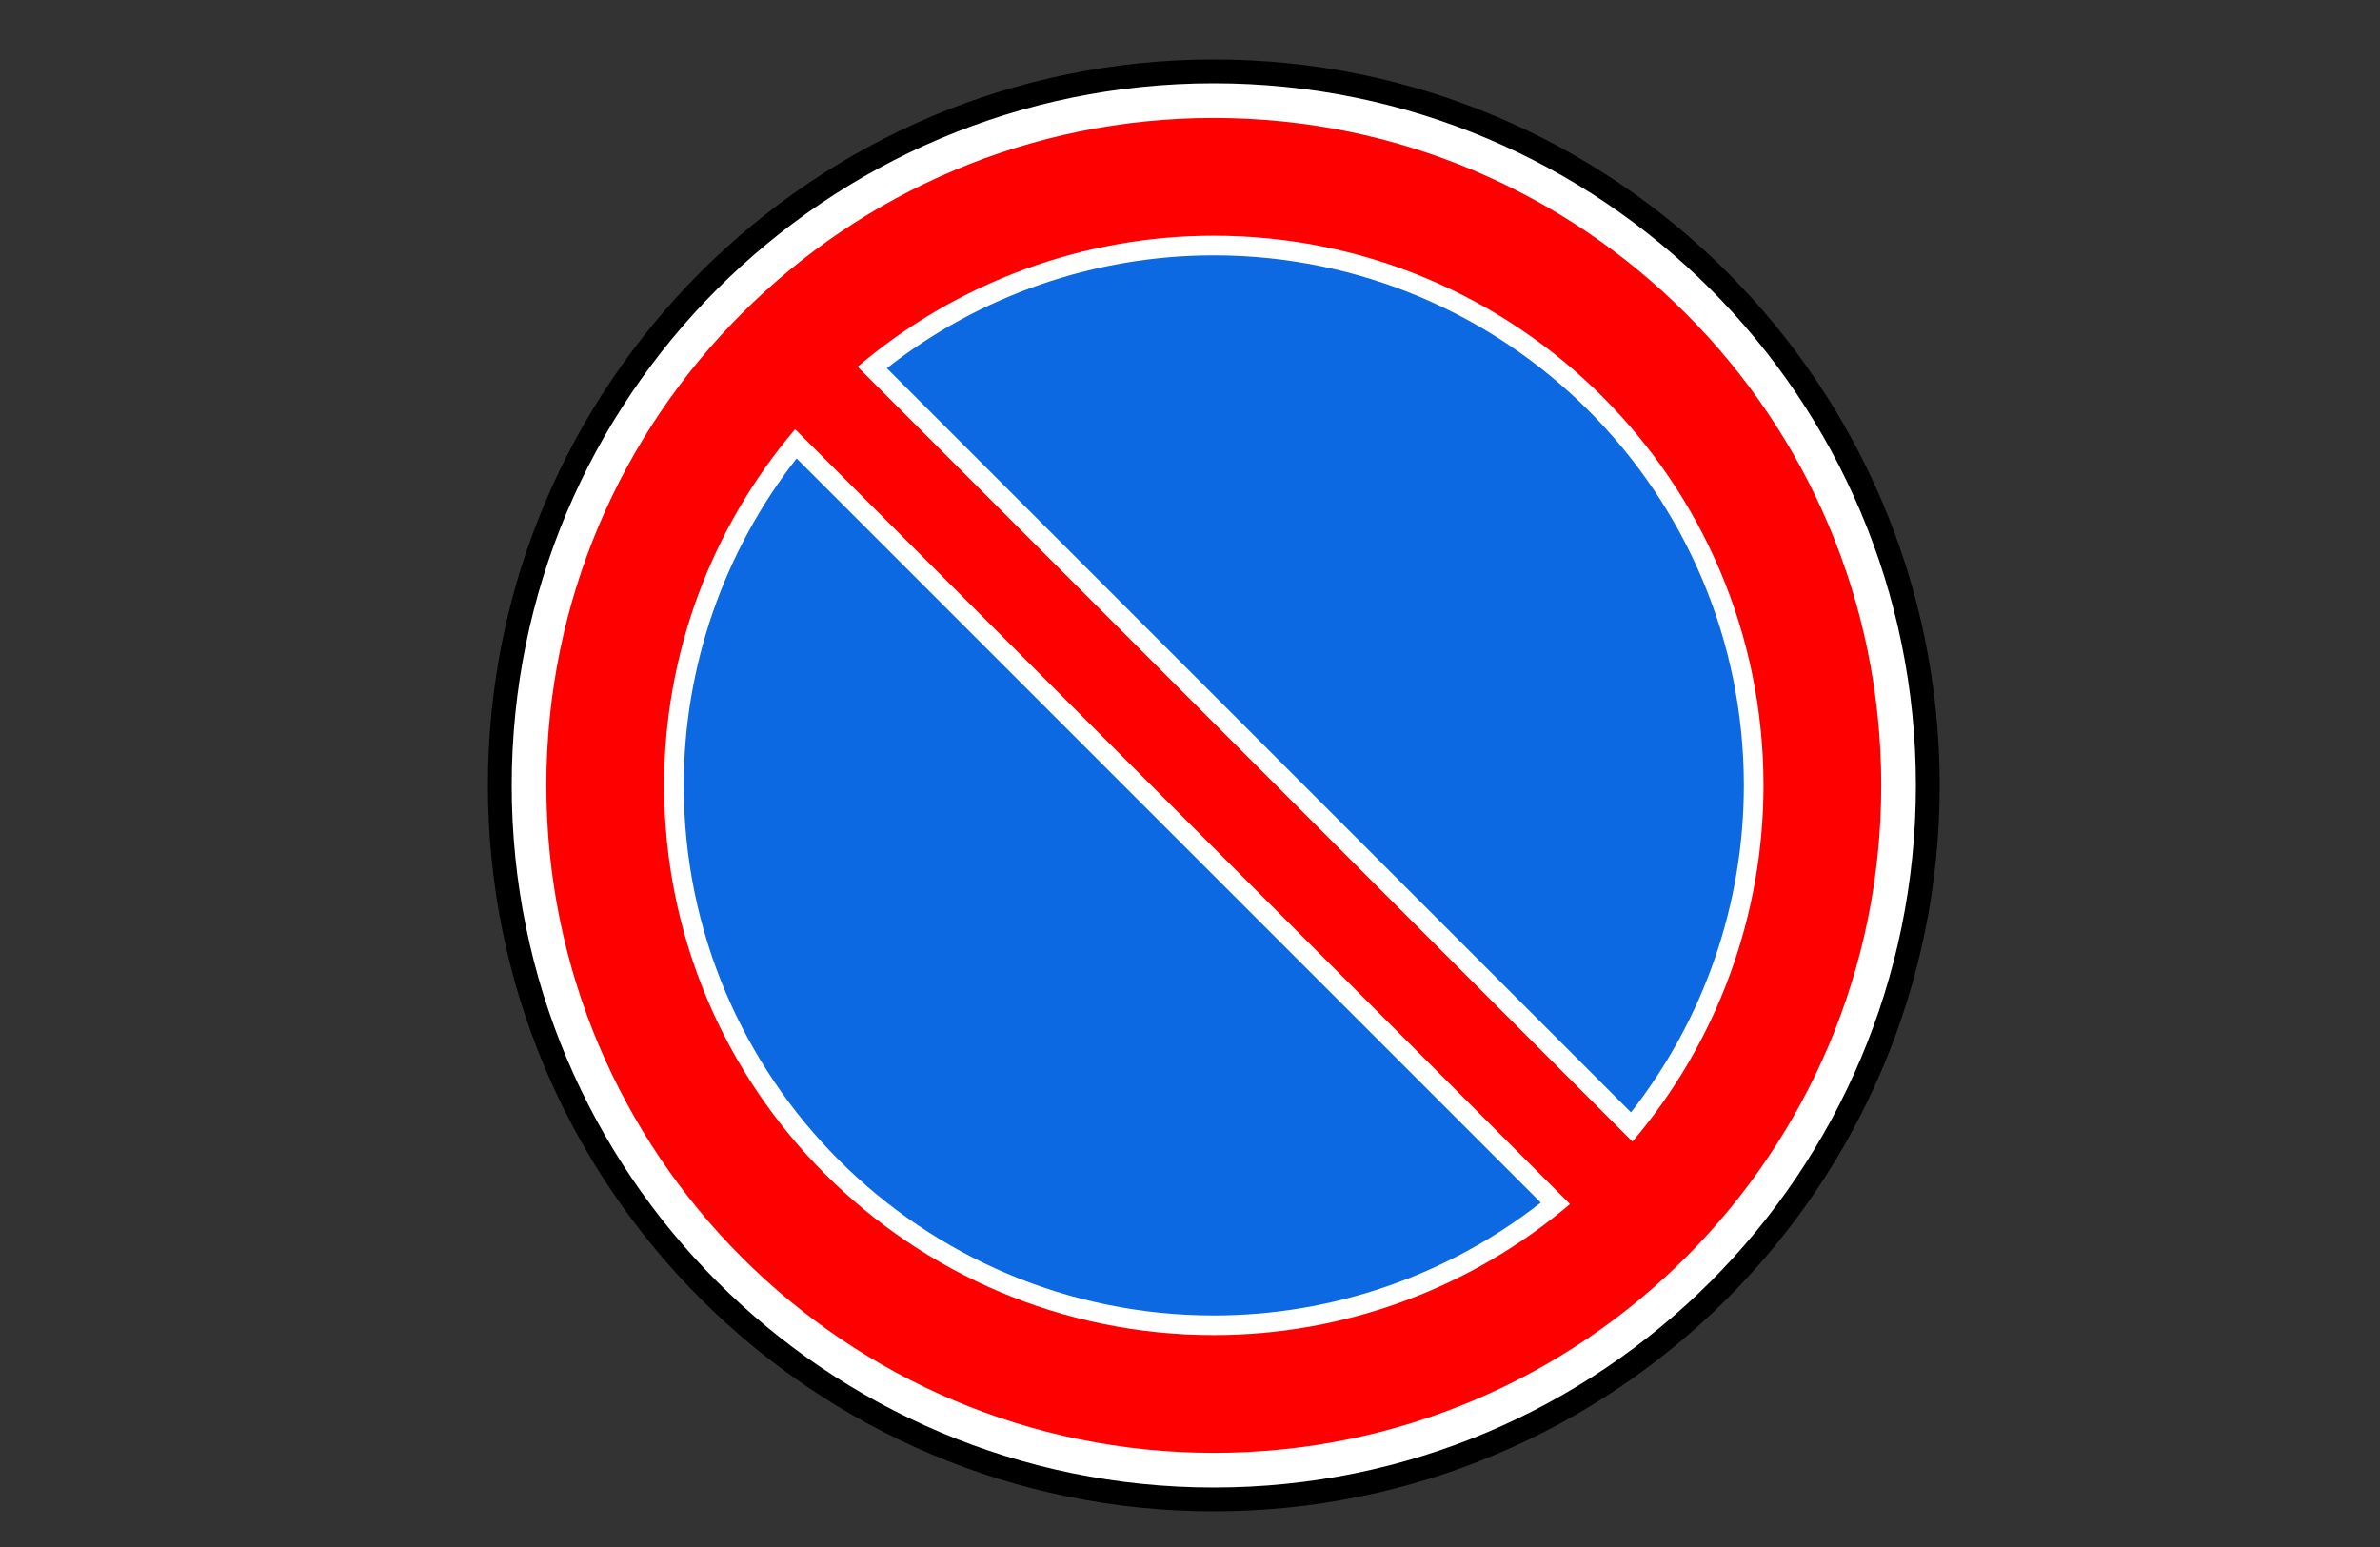<?xml version="1.0" encoding="UTF-8"?> <svg xmlns="http://www.w3.org/2000/svg" viewBox="1950 2457 100 65" width="100" height="65"><rect x="1950" y="2457" width="100" height="65" fill="#333333" stroke="none"/><path fill="white" stroke="none" fill-opacity="1" stroke-width="1" stroke-opacity="1" color="rgb(51, 51, 51)" font-size-adjust="none" id="tSvg3c26eea25a" title="Path 139" d="M 2001 2519.63 C 2017.364 2519.63 2030.63 2506.364 2030.63 2490 C 2030.63 2473.636 2017.364 2460.37 2001 2460.37 C 1984.636 2460.37 1971.37 2473.636 1971.37 2490C 1971.37 2506.364 1984.636 2519.63 2001 2519.63Z"></path><path fill="none" stroke="black" fill-opacity="1" stroke-width="1" stroke-opacity="1" color="rgb(51, 51, 51)" font-size-adjust="none" id="tSvg1122cc8a411" title="Path 140" d="M 2001 2520 C 2017.569 2520 2031 2506.569 2031 2490 C 2031 2473.431 2017.569 2460 2001 2460 C 1984.431 2460 1971 2473.431 1971 2490C 1971 2506.569 1984.431 2520 2001 2520Z"></path><path fill="#FF0000" stroke="none" fill-opacity="1" stroke-width="1" stroke-opacity="1" color="rgb(51, 51, 51)" font-size-adjust="none" id="tSvgf85748c503" title="Path 141" d="M 2001 2518.044 C 2016.489 2518.044 2029.044 2505.489 2029.044 2490 C 2029.044 2474.511 2016.489 2461.956 2001 2461.956 C 1985.511 2461.956 1972.956 2474.511 1972.956 2490C 1972.956 2505.489 1985.511 2518.044 2001 2518.044Z M 2015.966 2507.591 C 2011.789 2511.144 2006.484 2513.096 2001 2513.096 C 1988.244 2513.096 1977.904 2502.756 1977.904 2490 C 1977.904 2484.516 1979.855 2479.211 1983.409 2475.034C 1994.261 2485.886 2005.114 2496.739 2015.966 2507.591Z M 1986.034 2472.409 C 1990.211 2468.856 1995.516 2466.904 2001 2466.904 C 2013.756 2466.904 2024.096 2477.244 2024.096 2490 C 2024.096 2495.484 2022.145 2500.789 2018.591 2504.966C 2007.739 2494.114 1996.886 2483.261 1986.034 2472.409Z"></path><path fill="#0D69E1" stroke="none" fill-opacity="1" stroke-width="1" stroke-opacity="1" color="rgb(51, 51, 51)" font-size-adjust="none" id="tSvg11d2d912f34" title="Path 142" d="M 1983.471 2476.262 C 1980.399 2480.182 1978.729 2485.019 1978.729 2490 C 1978.729 2502.3 1988.7 2512.271 2001 2512.271 C 2005.981 2512.271 2010.818 2510.601 2014.738 2507.529C 2004.316 2497.107 1993.893 2486.684 1983.471 2476.262Z M 2018.529 2503.738 C 2021.601 2499.818 2023.271 2494.981 2023.271 2490 C 2023.271 2477.7 2013.3 2467.729 2001 2467.729 C 1996.019 2467.729 1991.182 2469.399 1987.262 2472.471C 1997.684 2482.893 2008.107 2493.316 2018.529 2503.738Z"></path><defs> </defs></svg> 